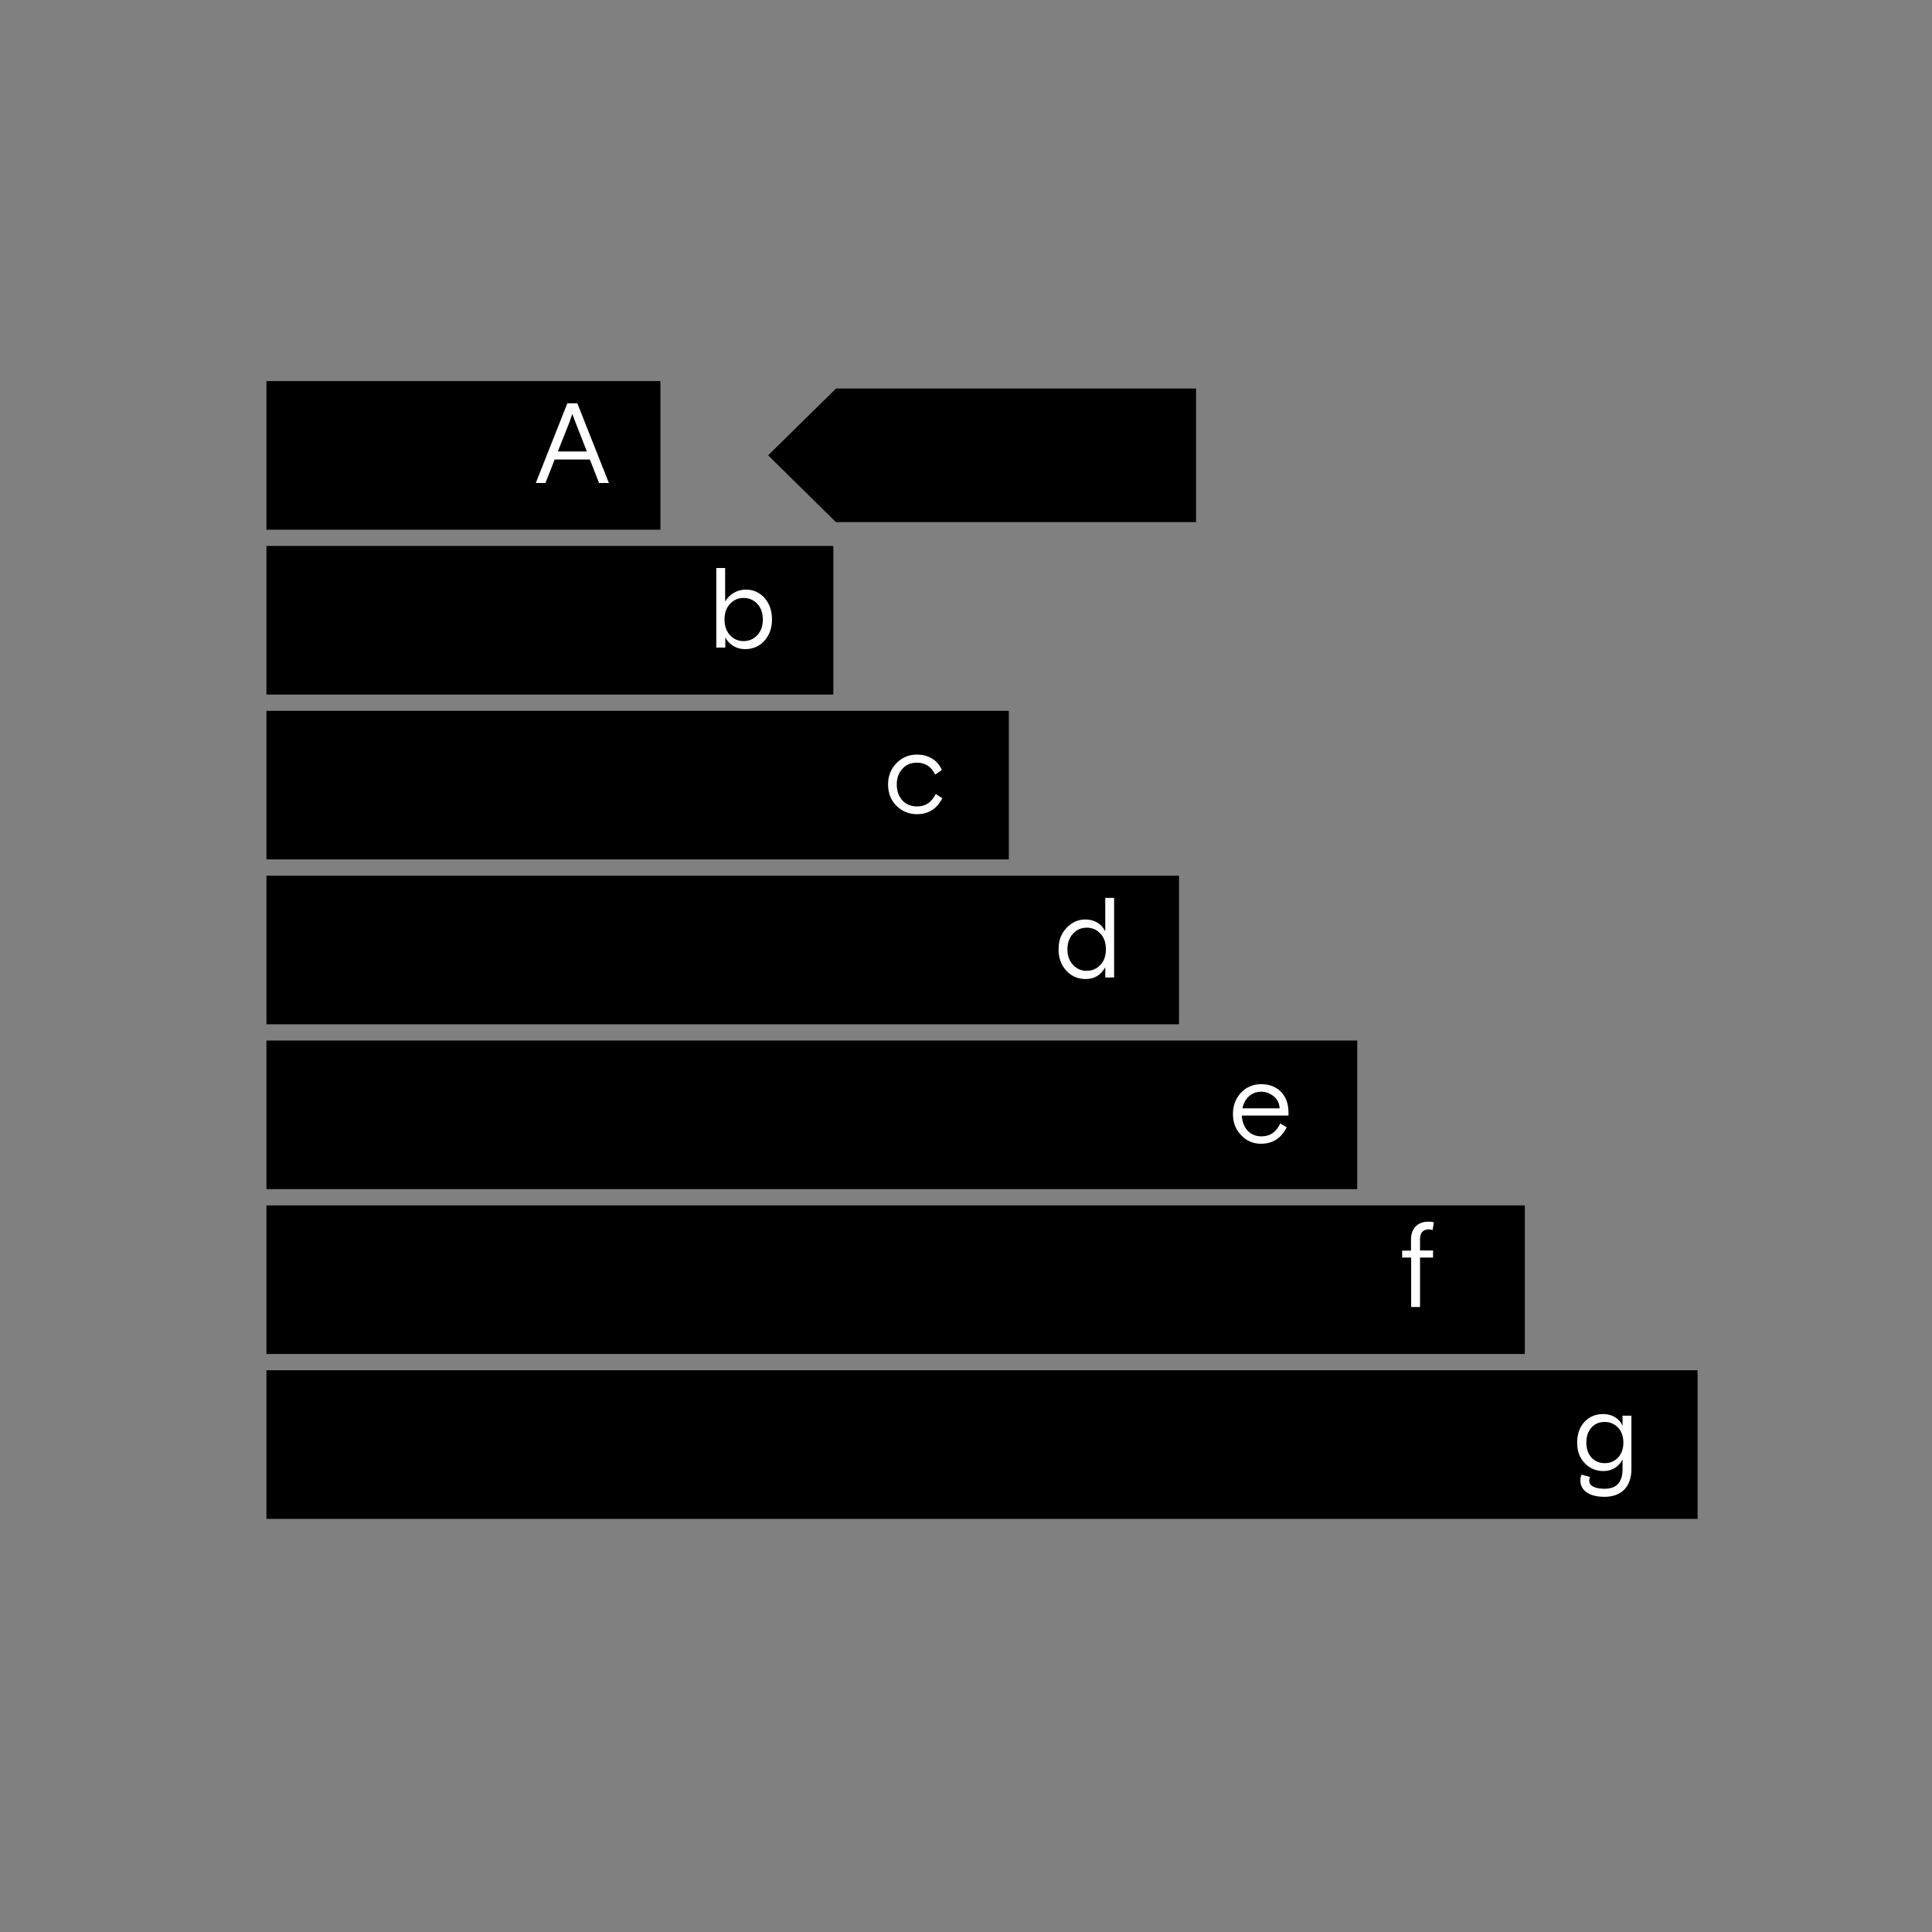 <?xml version="1.0" encoding="UTF-8"?>
<svg xmlns="http://www.w3.org/2000/svg" width="120" height="120" viewBox="0 0 120 120" fill="none">
  <rect x="0" y="0" width="120" height="120" fill="#808080" stroke="none"/>
  <g clip-path="url(#clip0_784_2287)">
    <path d="M105.44 85.11H16.55V94.34H105.44V85.11Z" fill="black"></path>
    <path d="M94.71 74.87H16.55V84.1H94.71V74.87Z" fill="black"></path>
    <path d="M84.3 64.63H16.55V73.86H84.3V64.63Z" fill="black"></path>
    <path d="M73.23 54.39H16.55V63.62H73.23V54.39Z" fill="black"></path>
    <path d="M62.66 44.15H16.55V53.38H62.66V44.15Z" fill="black"></path>
    <path d="M51.76 33.91H16.55V43.14H51.76V33.91Z" fill="black"></path>
    <path d="M41.02 23.67H16.55V32.9H41.02V23.67Z" fill="black"></path>
    <path d="M33.279 30L35.239 25.05H35.859L37.819 30H37.209L36.639 28.54H34.45L33.88 30H33.27H33.279ZM35.41 26.12L34.65 28.04H36.45L35.7 26.12C35.639 25.95 35.59 25.82 35.55 25.71L35.4 26.12H35.41Z" fill="white"></path>
    <path d="M44.49 40.23V35.28H45.04V37.36C45.3 36.91 45.79 36.62 46.33 36.62C46.79 36.62 47.18 36.8 47.49 37.14C47.79 37.49 47.95 37.93 47.95 38.47C47.95 39.01 47.79 39.45 47.48 39.8C47.16 40.15 46.76 40.32 46.27 40.32C45.73 40.32 45.27 40.02 45.05 39.59V40.22H44.5L44.49 40.23ZM46.19 39.82C46.53 39.82 46.81 39.69 47.04 39.45C47.27 39.2 47.38 38.88 47.38 38.48C47.38 38.08 47.27 37.75 47.04 37.51C46.81 37.26 46.52 37.14 46.19 37.14C45.86 37.14 45.57 37.26 45.34 37.51C45.11 37.76 45 38.08 45 38.48C45 38.88 45.11 39.2 45.34 39.45C45.57 39.7 45.85 39.82 46.19 39.82Z" fill="white"></path>
    <path d="M58.54 49.56C58.2 50.23 57.68 50.57 56.96 50.57C56.45 50.57 56.03 50.39 55.68 50.05C55.33 49.7 55.16 49.26 55.16 48.72C55.16 48.18 55.34 47.75 55.69 47.39C56.04 47.04 56.46 46.87 56.95 46.87C57.69 46.87 58.25 47.23 58.5 47.83L58.08 48.11C57.85 47.62 57.47 47.37 56.95 47.37C56.59 47.37 56.29 47.49 56.06 47.74C55.82 47.99 55.7 48.32 55.7 48.73C55.7 49.55 56.22 50.09 56.95 50.09C57.51 50.09 57.85 49.83 58.12 49.32L58.52 49.57L58.54 49.56Z" fill="white"></path>
    <path d="M69.2 55.76V60.71H68.65V60.08C68.37 60.57 67.97 60.81 67.44 60.81C66.95 60.81 66.54 60.63 66.23 60.29C65.91 59.94 65.75 59.51 65.75 58.96C65.75 58.41 65.91 57.99 66.24 57.64C66.57 57.29 66.96 57.11 67.41 57.11C67.98 57.11 68.43 57.39 68.65 57.85V55.77H69.2V55.76ZM67.5 60.3C67.84 60.3 68.12 60.17 68.35 59.93C68.58 59.69 68.69 59.36 68.69 58.96C68.69 58.56 68.58 58.23 68.35 57.99C68.12 57.74 67.84 57.62 67.5 57.62C67.16 57.62 66.88 57.74 66.65 57.99C66.42 58.24 66.3 58.56 66.3 58.96C66.3 59.36 66.41 59.68 66.65 59.93C66.88 60.18 67.16 60.3 67.5 60.3Z" fill="white"></path>
    <path d="M80.03 69.29H77.13C77.17 70.05 77.63 70.58 78.34 70.58C78.93 70.58 79.27 70.29 79.52 69.78L79.92 70.02C79.57 70.71 79.04 71.04 78.32 71.04C77.83 71.04 77.42 70.86 77.09 70.51C76.75 70.16 76.58 69.72 76.58 69.19C76.58 68.66 76.75 68.22 77.09 67.86C77.43 67.51 77.85 67.34 78.34 67.34C78.83 67.34 79.27 67.5 79.58 67.83C79.88 68.15 80.03 68.58 80.03 69.09V69.28V69.29ZM77.18 68.84H79.48C79.46 68.52 79.34 68.27 79.11 68.09C78.88 67.91 78.63 67.81 78.34 67.81C77.73 67.81 77.31 68.21 77.17 68.83L77.18 68.84Z" fill="white"></path>
    <path d="M87.09 78.12V77.68H87.64V76.98C87.64 76.31 88.04 75.88 88.72 75.88C88.85 75.88 88.97 75.89 89.06 75.93L88.98 76.4C88.91 76.38 88.83 76.36 88.75 76.36C88.38 76.36 88.2 76.57 88.2 76.98V77.67H89.01V78.11H88.2V81.18H87.65V78.11H87.1L87.09 78.12Z" fill="white"></path>
    <path d="M98.76 91.74C98.72 91.81 98.71 91.89 98.71 91.97C98.71 92.28 99.05 92.47 99.66 92.47C100.41 92.47 100.78 92.06 100.78 91.25V90.65C100.55 91.1 100.12 91.37 99.6 91.37C99.13 91.37 98.75 91.21 98.43 90.88C98.11 90.55 97.96 90.13 97.96 89.6C97.96 89.07 98.12 88.62 98.43 88.3C98.74 87.98 99.12 87.83 99.58 87.83C100.14 87.83 100.59 88.11 100.78 88.56V87.93H101.33V91.25C101.33 92.33 100.72 92.97 99.66 92.97C98.69 92.97 98.16 92.57 98.16 91.95C98.16 91.8 98.19 91.68 98.24 91.59L98.76 91.74ZM99.67 88.32C99.34 88.32 99.06 88.43 98.85 88.67C98.64 88.9 98.53 89.21 98.53 89.6C98.53 89.99 98.64 90.3 98.85 90.53C99.06 90.76 99.34 90.88 99.67 90.88C100 90.88 100.28 90.77 100.5 90.53C100.72 90.3 100.83 89.99 100.83 89.6C100.83 89.21 100.72 88.9 100.5 88.67C100.28 88.44 100 88.32 99.67 88.32Z" fill="white"></path>
    <path d="M74.29 32.43V24.13H51.93L47.71 28.28L51.93 32.44L51.94 32.43H74.29Z" fill="black"></path>
  </g>
  <defs>
    <clipPath id="clip0_784_2287">
      <rect width="93" height="83" fill="white" transform="translate(14 18)"></rect>
    </clipPath>
  </defs>
</svg>

